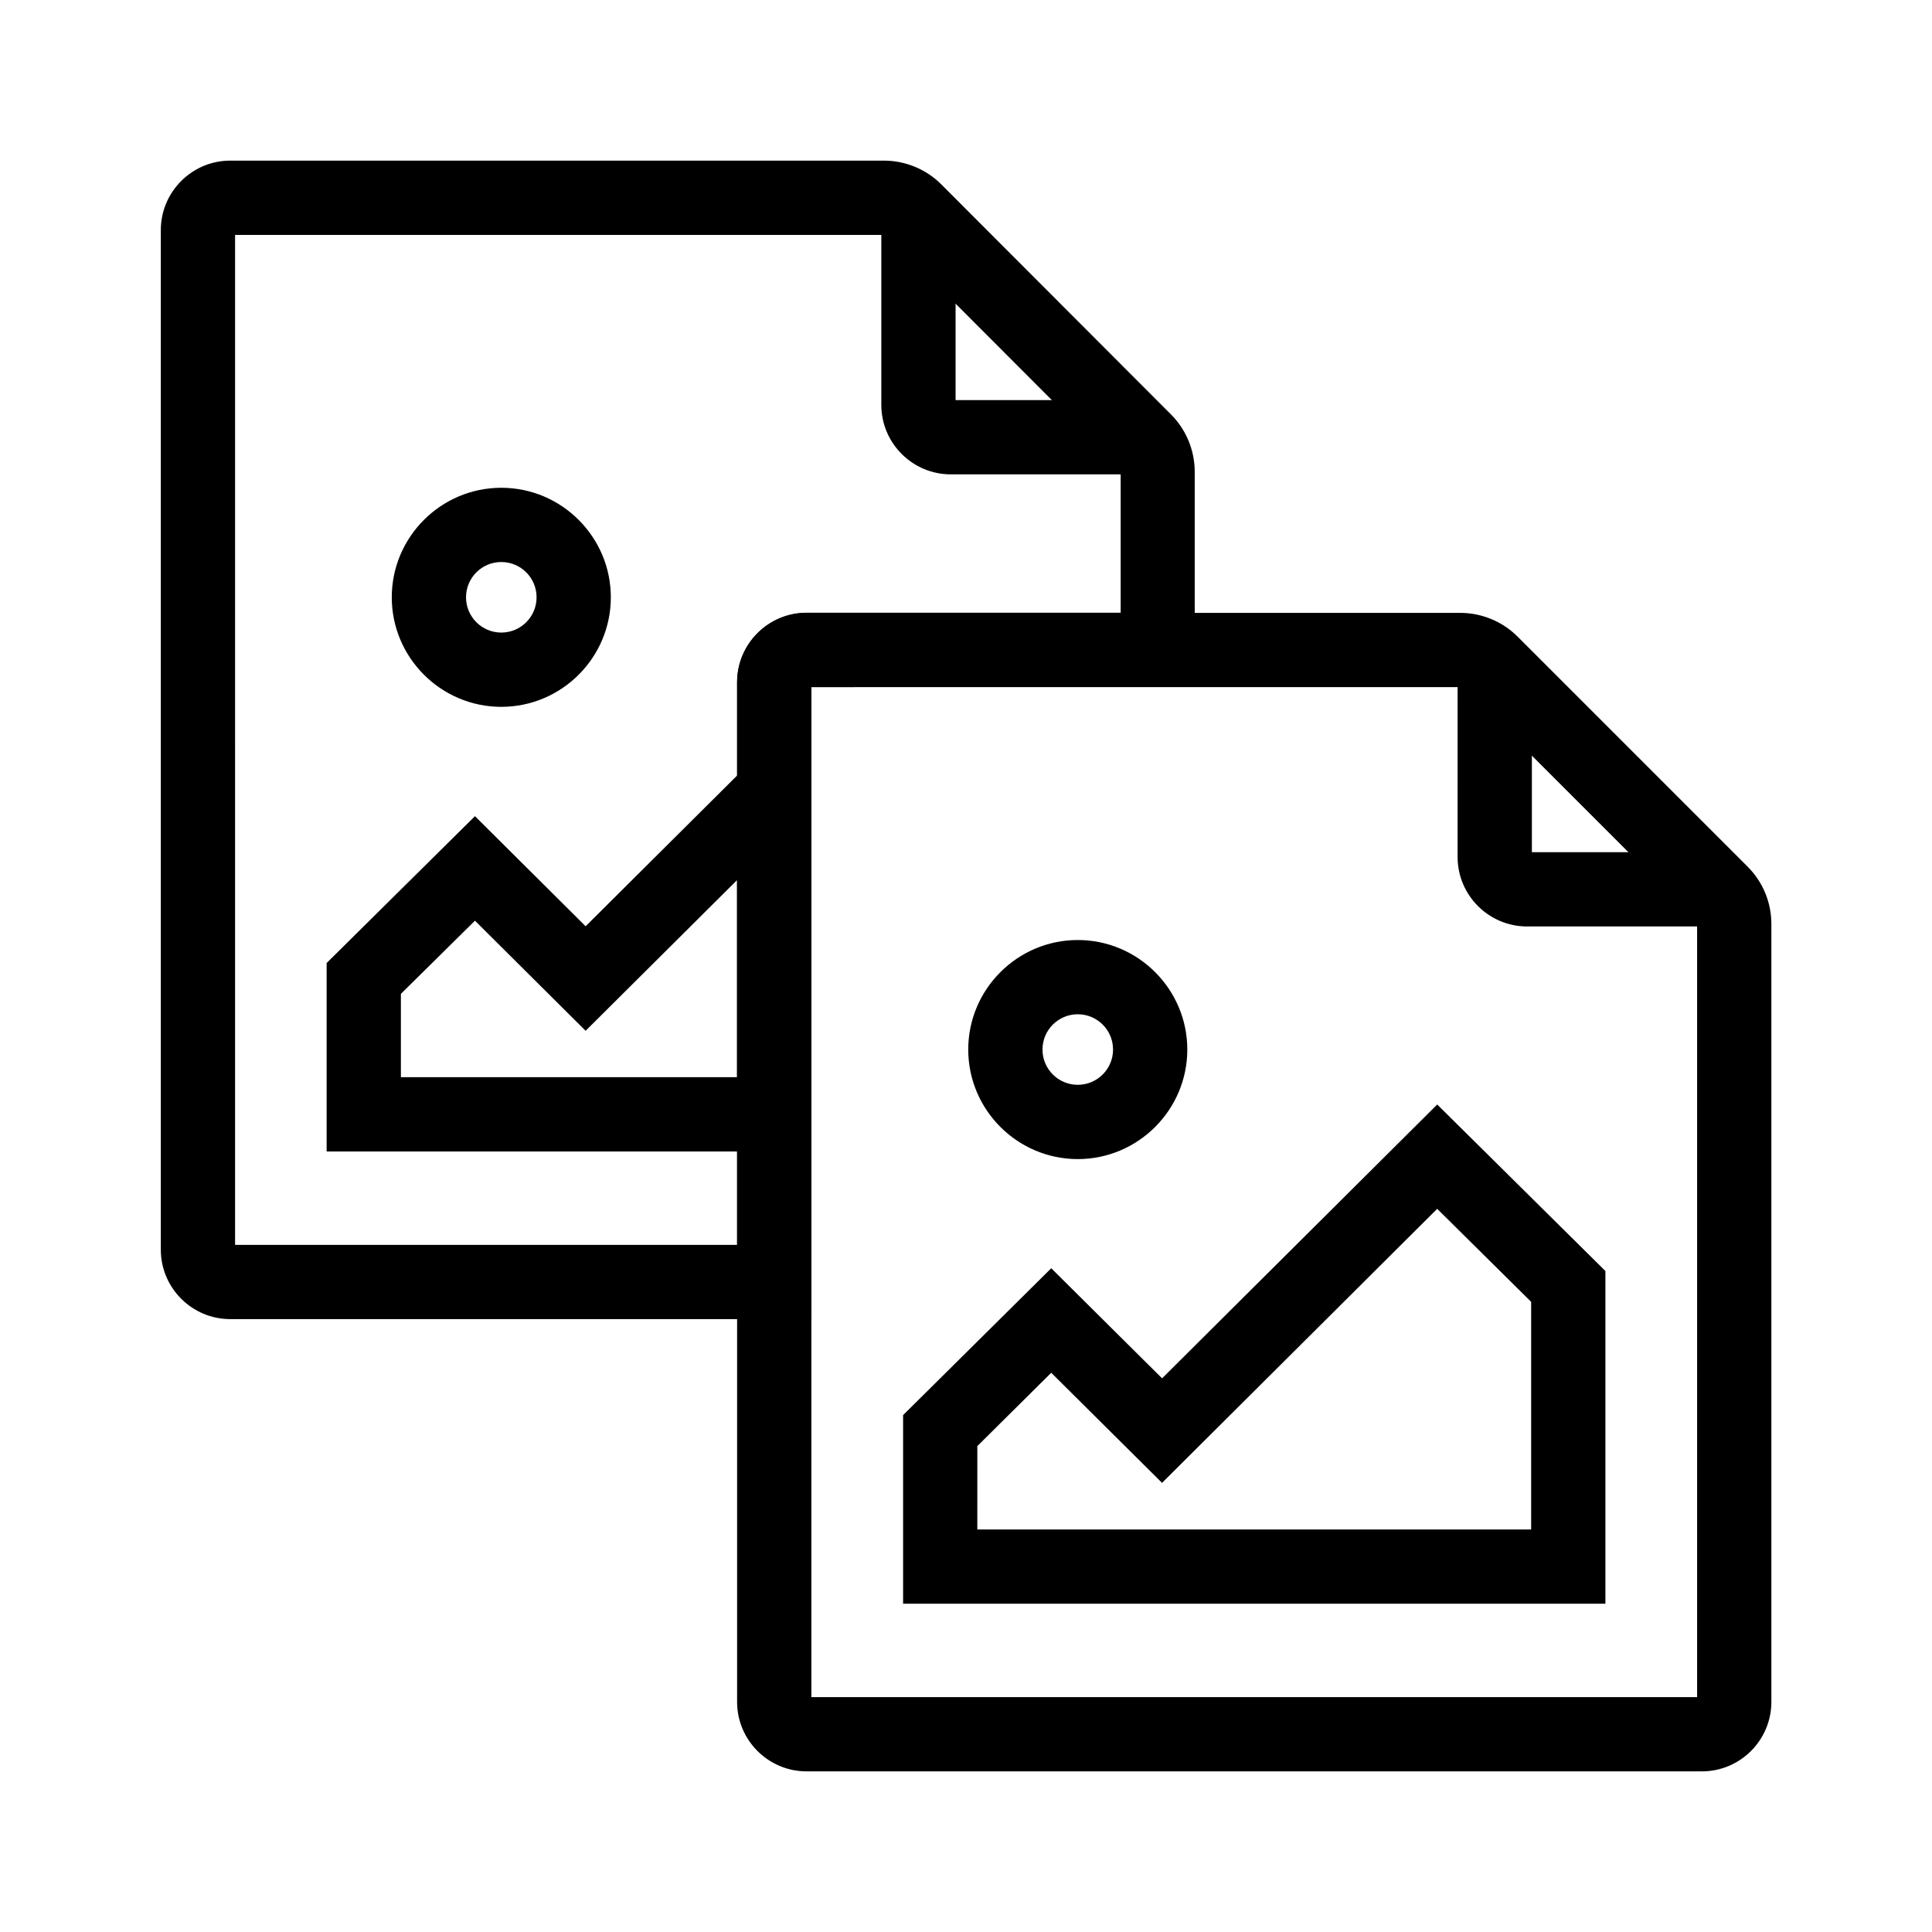<?xml version="1.0" encoding="UTF-8"?>
<!-- Uploaded to: ICON Repo, www.svgrepo.com, Generator: ICON Repo Mixer Tools -->
<svg fill="#000000" width="800px" height="800px" version="1.1" viewBox="144 144 512 512" xmlns="http://www.w3.org/2000/svg">
 <g>
  <path d="m359.02 493.58h-154c-10.137 0-18.402-8.266-18.402-18.402v-270.21c0-10.137 8.266-18.402 18.402-18.402h173.23c5.707 0 11.266 2.312 15.254 6.348l60.762 60.859c4.035 3.984 6.348 9.543 6.348 15.254v57.023h-101.6zm-152.72-19.68h133.04v-149.12c0-10.137 8.266-18.402 18.402-18.402h83.246v-37.344c0-0.492-0.195-0.934-0.492-1.23l-0.098-0.098-60.812-60.91c-0.344-0.344-0.836-0.543-1.328-0.543l-171.96 0.004z"/>
  <path d="m446.54 269.71h-50.578c-10.137 0-18.402-8.266-18.402-18.402v-50.625h19.68v49.348h49.297z"/>
  <path d="m359.02 449.15h-128.46v-49.938l39.312-38.918 29.324 29.176 59.828-59.531zm-108.78-19.68h89.102v-52.25l-40.148 39.949-29.324-29.176-19.629 19.387z"/>
  <path d="m276.85 331.32c-15.988 0-29.027-13.039-29.027-29.027 0-15.988 13.039-29.027 29.027-29.027 15.988 0 29.027 13.039 29.027 29.027 0 15.988-13.039 29.027-29.027 29.027zm0-38.379c-5.164 0-9.348 4.184-9.348 9.348 0 5.164 4.184 9.348 9.348 9.348 5.164 0 9.348-4.184 9.348-9.348 0-5.164-4.184-9.348-9.348-9.348z"/>
  <path d="m595.03 613.43h-237.29c-10.137 0-18.402-8.266-18.402-18.402l0.004-270.21c0-10.137 8.266-18.402 18.402-18.402h173.23c5.707 0 11.266 2.312 15.254 6.348l60.906 60.91c4.035 4.035 6.297 9.445 6.297 15.203v206.15c0 10.137-8.266 18.402-18.402 18.402zm-236.01-19.68h234.73v-204.87c0-0.543-0.195-0.984-0.492-1.328l-60.91-60.91c-0.344-0.344-0.836-0.543-1.379-0.543l-171.95 0.004z"/>
  <path d="m599.31 389.52h-50.629c-10.137 0-18.402-8.266-18.402-18.402l0.004-50.578h19.68v49.297h49.348z"/>
  <path d="m569.45 569h-186.12v-49.984l39.262-38.918 29.371 29.176 72.914-72.57 44.574 44.133zm-166.45-19.68h146.77v-60.32l-24.895-24.648-72.918 72.621-29.371-29.176-19.582 19.434z"/>
  <path d="m429.62 451.17c-15.988 0-29.027-13.039-29.027-29.027s13.039-29.027 29.027-29.027c15.988 0 29.027 13.039 29.027 29.027s-13.039 29.027-29.027 29.027zm0-38.379c-5.164 0-9.348 4.184-9.348 9.348 0 5.164 4.184 9.348 9.348 9.348 5.164 0 9.348-4.184 9.348-9.348 0-5.164-4.184-9.348-9.348-9.348z"/>
 </g>
</svg>